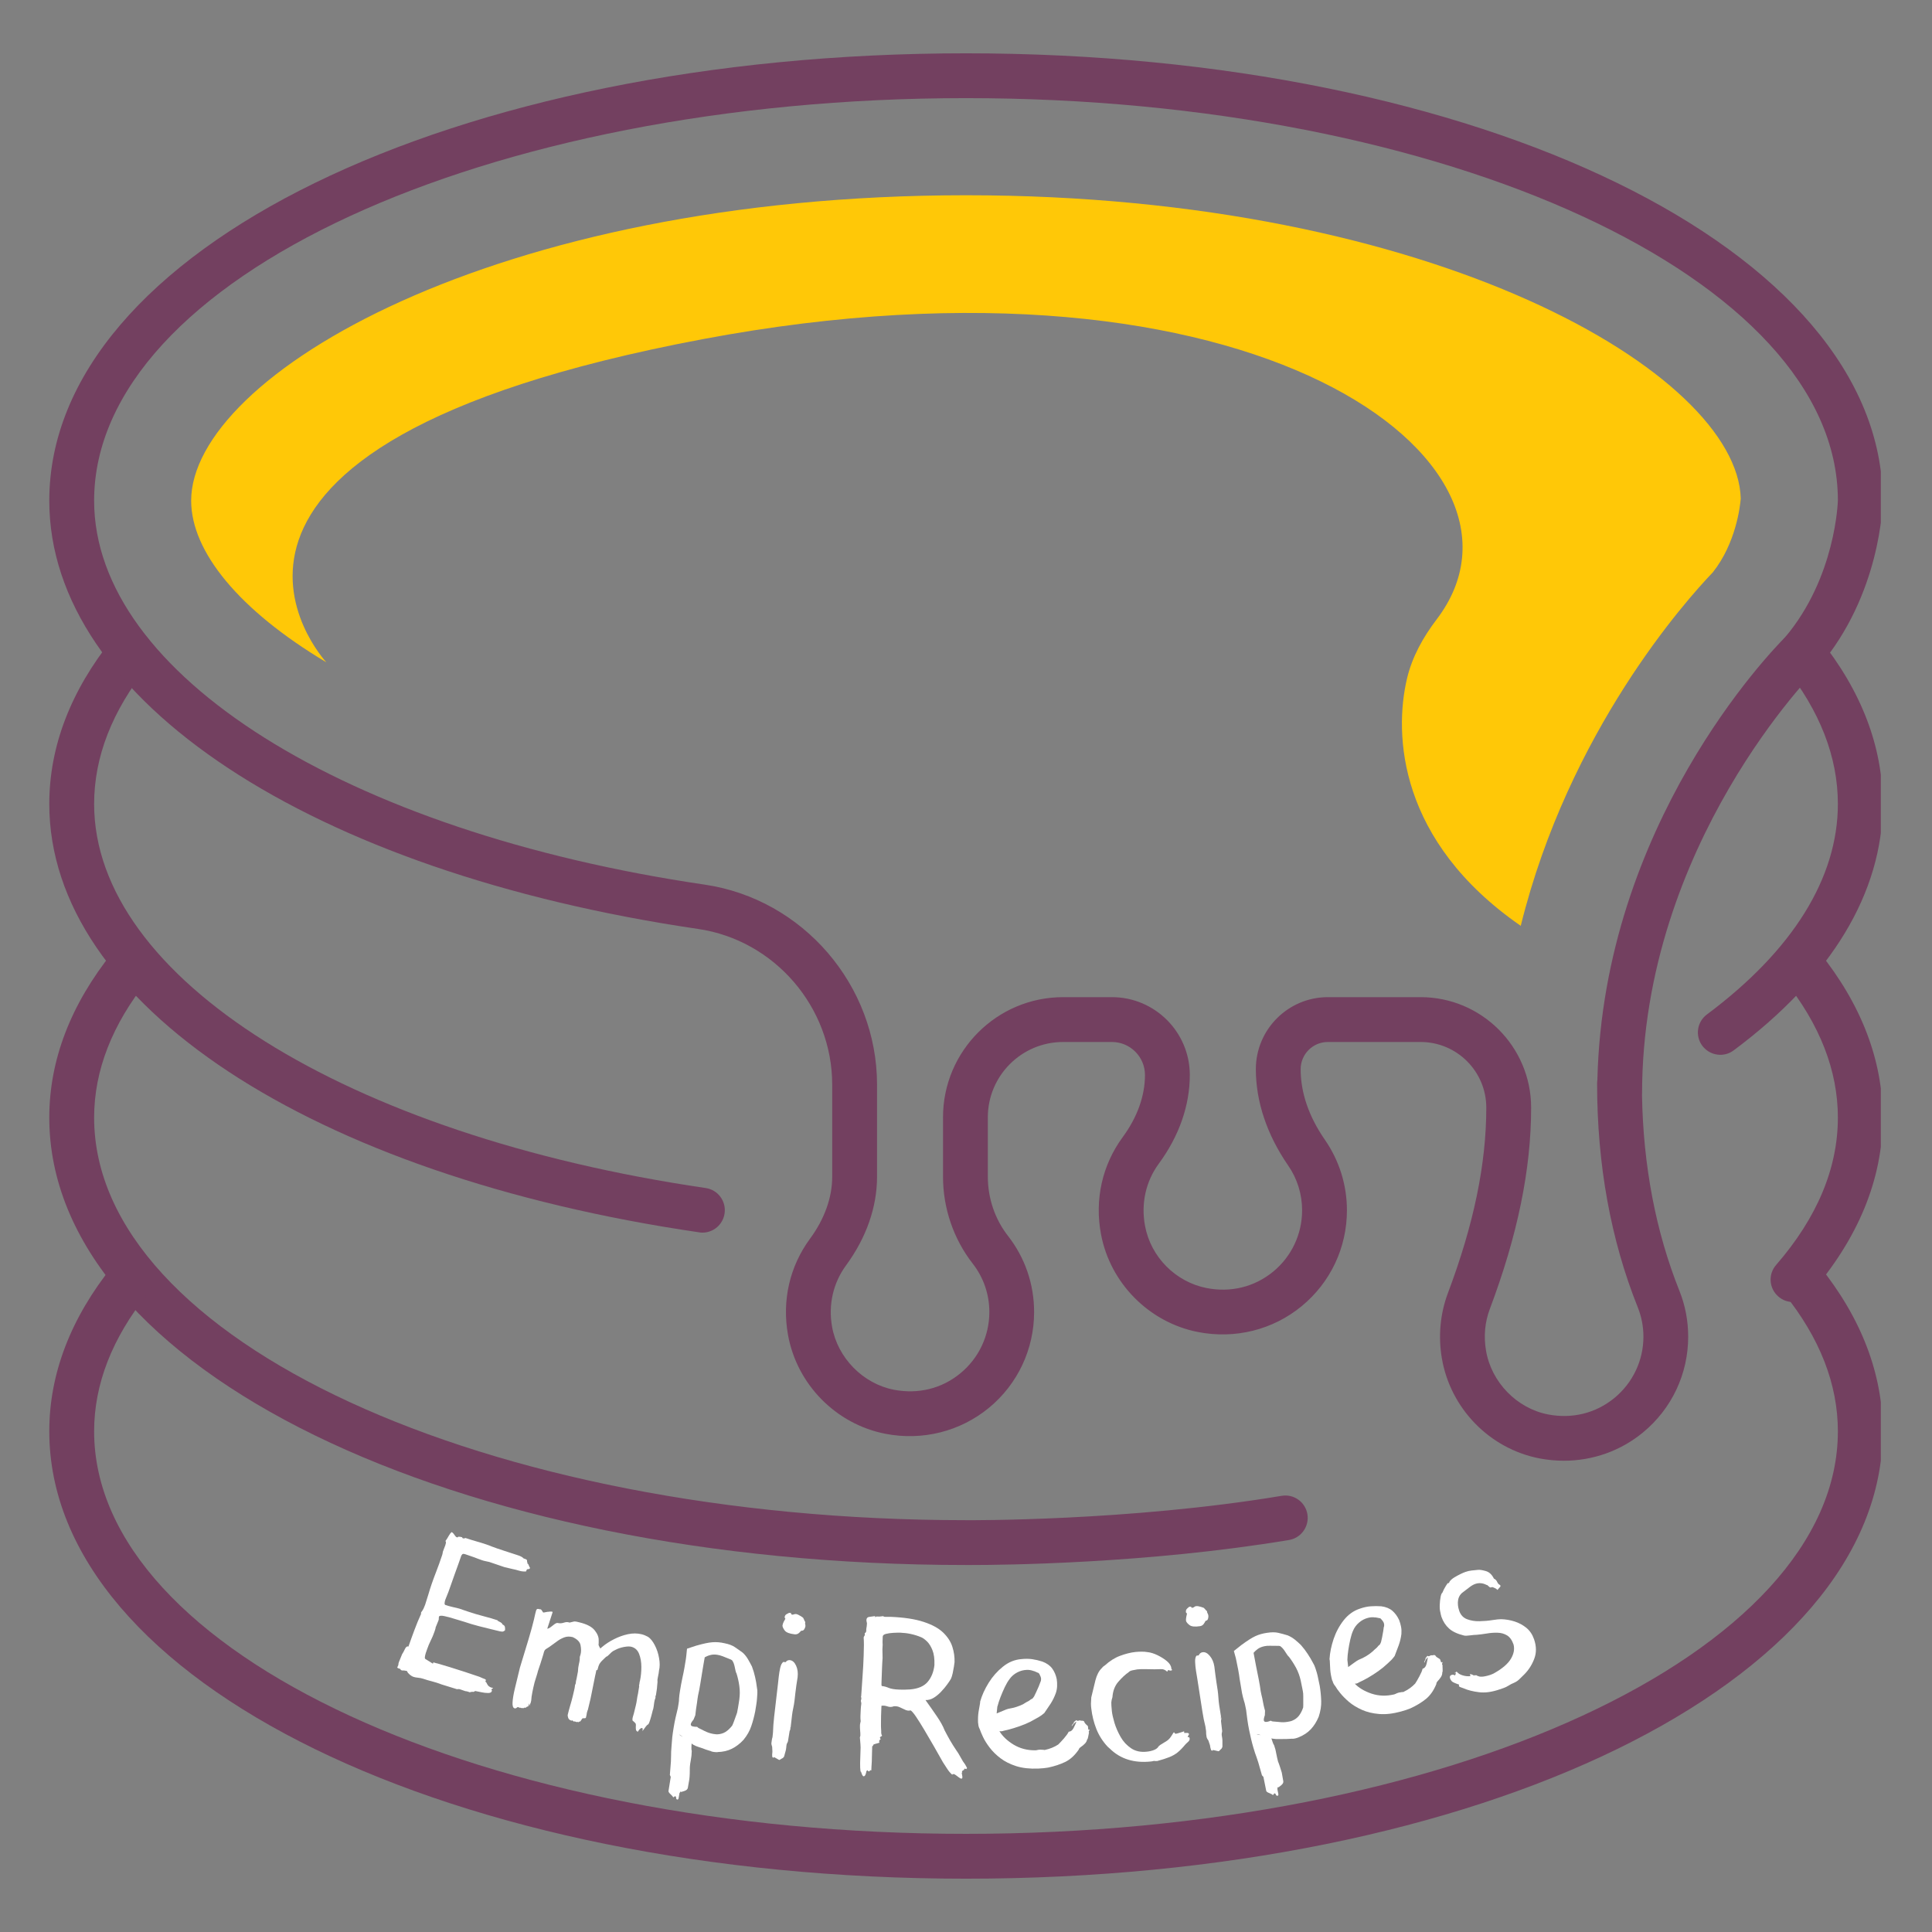 <?xml version="1.0" encoding="UTF-8"?>
<svg xmlns="http://www.w3.org/2000/svg" xmlns:xlink="http://www.w3.org/1999/xlink" width="500" zoomAndPan="magnify" viewBox="0 0 375 375" height="500" preserveAspectRatio="xMidYMid meet" version="1.0">
  <rect x="0" y="0" width="375" height="375" fill="#808080" stroke="none"/>
  <defs>
    <g></g>
    <clipPath id="106fbe3596">
      <path d="M 9.566 122 L 141 122 L 141 240 L 9.566 240 Z M 9.566 122 " clip-rule="nonzero"></path>
    </clipPath>
    <clipPath id="a8251f0198">
      <path d="M 329 122 L 365.066 122 L 365.066 205 L 329 205 Z M 329 122 " clip-rule="nonzero"></path>
    </clipPath>
    <clipPath id="c83da70ef4">
      <path d="M 9.566 183 L 254 183 L 254 304 L 9.566 304 Z M 9.566 183 " clip-rule="nonzero"></path>
    </clipPath>
    <clipPath id="f4e839e3d6">
      <path d="M 343 183 L 365.066 183 L 365.066 253 L 343 253 Z M 343 183 " clip-rule="nonzero"></path>
    </clipPath>
    <clipPath id="ede61bee72">
      <path d="M 9.566 244 L 365.066 244 L 365.066 365 L 9.566 365 Z M 9.566 244 " clip-rule="nonzero"></path>
    </clipPath>
    <clipPath id="e1732d11f3">
      <path d="M 9.566 10 L 365.066 10 L 365.066 284 L 9.566 284 Z M 9.566 10 " clip-rule="nonzero"></path>
    </clipPath>
  </defs>
  <g clip-path="url(#106fbe3596)">
    <path fill="#734060" d="M 136.344 239.254 C 136.137 239.254 135.926 239.238 135.703 239.195 C 60.266 228.16 9.566 194.742 9.566 156.055 C 9.566 144.895 13.723 134.066 21.91 123.891 C 23.414 122.012 26.152 121.719 28.027 123.223 C 29.891 124.723 30.184 127.477 28.684 129.34 C 21.773 137.941 18.27 146.922 18.27 156.055 C 18.27 189.711 67.074 220.363 136.969 230.594 C 139.348 230.941 140.988 233.148 140.641 235.527 C 140.32 237.695 138.473 239.254 136.344 239.254 " fill-opacity="1" fill-rule="nonzero"></path>
  </g>
  <g clip-path="url(#a8251f0198)">
    <path fill="#734060" d="M 333.918 204.738 C 332.582 204.738 331.277 204.125 330.414 202.984 C 328.984 201.055 329.387 198.328 331.32 196.898 C 347.945 184.512 356.73 170.402 356.73 156.055 C 356.73 146.922 353.227 137.941 346.332 129.352 C 344.816 127.477 345.121 124.738 346.984 123.234 C 348.863 121.734 351.602 122.027 353.102 123.902 C 361.289 134.078 365.43 144.895 365.43 156.055 C 365.43 173.25 355.438 189.793 336.504 203.875 C 335.727 204.457 334.82 204.738 333.918 204.738 " fill-opacity="1" fill-rule="nonzero"></path>
  </g>
  <g clip-path="url(#c83da70ef4)">
    <path fill="#734060" d="M 188.613 303.766 C 187.984 303.766 187.582 303.766 187.457 303.766 C 87.734 303.766 9.566 265.621 9.566 216.93 C 9.566 205.766 13.723 194.949 21.91 184.762 C 23.414 182.898 26.152 182.605 28.027 184.109 C 29.891 185.609 30.184 188.348 28.684 190.223 C 21.773 198.816 18.27 207.809 18.27 216.93 C 18.27 260.02 94.184 295.066 187.5 295.066 C 187.859 295.078 219.07 295.289 248.762 290.34 C 251.125 289.934 253.375 291.535 253.766 293.91 C 254.156 296.273 252.555 298.527 250.191 298.914 C 222.629 303.504 194.66 303.766 188.613 303.766 " fill-opacity="1" fill-rule="nonzero"></path>
  </g>
  <g clip-path="url(#f4e839e3d6)">
    <path fill="#734060" d="M 348.027 252.723 C 347.012 252.723 345.996 252.375 345.176 251.652 C 343.355 250.082 343.16 247.328 344.746 245.523 C 352.699 236.363 356.73 226.742 356.73 216.93 C 356.73 207.809 353.227 198.828 346.316 190.223 C 344.816 188.363 345.121 185.625 346.984 184.109 C 348.863 182.621 351.602 182.914 353.102 184.773 C 361.289 194.965 365.43 205.781 365.43 216.93 C 365.43 228.898 360.676 240.434 351.309 251.223 C 350.445 252.207 349.238 252.723 348.027 252.723 " fill-opacity="1" fill-rule="nonzero"></path>
  </g>
  <g clip-path="url(#ede61bee72)">
    <path fill="#734060" d="M 187.5 364.652 C 87.734 364.652 9.566 326.508 9.566 277.812 C 9.566 266.652 13.723 255.824 21.91 245.648 C 23.414 243.77 26.152 243.48 28.027 244.98 C 29.891 246.48 30.184 249.219 28.684 251.098 C 21.773 259.688 18.27 268.68 18.27 277.812 C 18.27 320.895 94.184 355.949 187.5 355.949 C 280.816 355.949 356.73 320.895 356.73 277.812 C 356.73 268.68 353.227 259.699 346.316 251.109 C 344.816 249.234 345.121 246.496 346.984 244.992 C 348.863 243.492 351.602 243.785 353.102 245.66 C 361.289 255.836 365.43 266.652 365.43 277.812 C 365.43 326.508 287.281 364.652 187.5 364.652 " fill-opacity="1" fill-rule="nonzero"></path>
  </g>
  <g clip-path="url(#e1732d11f3)">
    <path fill="#734060" d="M 257.742 193.547 L 275.742 193.547 C 287.574 193.547 297.191 203.168 297.191 214.996 C 297.191 226.965 294.566 239.738 289.184 254.043 C 288.211 256.613 287.961 259.34 288.434 262.148 C 289.461 268.266 294.398 273.352 300.445 274.535 C 305.156 275.449 309.746 274.312 313.371 271.336 C 316.93 268.391 318.988 264.066 318.988 259.449 C 318.988 257.477 318.613 255.559 317.891 253.75 C 312.648 240.672 309.996 226.047 309.996 210.297 C 309.996 210.062 310.023 209.824 310.051 209.602 C 311.219 160.047 343.676 126.516 346.512 123.668 C 356.34 112.004 356.73 97.27 356.73 97.117 C 356.73 54.105 280.816 19.047 187.5 19.047 C 94.184 19.047 18.27 54.105 18.27 97.184 C 18.27 130.812 67.008 161.449 136.789 171.707 C 155.848 174.516 170.234 191.211 170.234 210.547 L 170.234 228.395 C 170.234 234.305 168.148 240.238 164.23 245.59 C 161.715 249.012 160.742 253.25 161.504 257.52 C 162.574 263.566 167.523 268.598 173.516 269.75 C 178.227 270.656 182.816 269.527 186.43 266.539 C 189.988 263.605 192.031 259.27 192.031 254.668 C 192.031 251.223 190.906 247.953 188.777 245.23 C 185.082 240.488 183.039 234.512 183.039 228.41 L 183.039 216.859 C 183.039 204 193.504 193.547 206.348 193.547 L 215.828 193.547 C 224.156 193.547 230.941 200.332 230.941 208.656 C 230.941 214.566 228.867 220.5 224.934 225.852 C 222.391 229.312 221.434 233.621 222.254 237.961 C 223.379 243.992 228.188 248.832 234.207 250.012 C 238.918 250.93 243.508 249.789 247.133 246.816 C 250.691 243.883 252.738 239.543 252.738 234.93 C 252.738 231.801 251.805 228.785 250.027 226.215 C 245.926 220.277 243.758 213.828 243.758 207.531 C 243.758 199.816 250.027 193.547 257.742 193.547 Z M 303.559 283.527 C 301.973 283.527 300.375 283.375 298.777 283.07 C 289.102 281.18 281.496 273.352 279.855 263.594 C 279.133 259.312 279.551 254.945 281.039 250.984 C 286.059 237.668 288.488 225.906 288.488 214.996 C 288.488 207.961 282.777 202.25 275.742 202.25 L 257.742 202.25 C 254.82 202.25 252.457 204.613 252.457 207.531 C 252.457 212.105 254.043 216.734 257.184 221.266 C 259.965 225.297 261.438 230.023 261.438 234.93 C 261.438 242.156 258.242 248.93 252.652 253.527 C 247.078 258.117 239.754 259.953 232.539 258.547 C 223.059 256.699 215.48 249.066 213.703 239.559 C 212.438 232.832 213.938 226.129 217.93 220.695 C 220.75 216.859 222.238 212.703 222.238 208.656 C 222.238 205.125 219.359 202.25 215.828 202.25 L 206.348 202.25 C 198.301 202.25 191.738 208.797 191.738 216.859 L 191.738 228.41 C 191.738 232.582 193.129 236.668 195.645 239.879 C 198.969 244.145 200.719 249.262 200.719 254.668 C 200.719 261.883 197.535 268.652 191.961 273.254 C 186.387 277.84 179.074 279.691 171.875 278.301 C 162.27 276.438 154.652 268.707 152.941 259.047 C 151.762 252.402 153.277 245.801 157.223 240.434 C 160.047 236.598 161.531 232.426 161.531 228.395 L 161.531 210.547 C 161.531 195.492 150.355 182.496 135.523 180.312 C 60.18 169.246 9.566 135.844 9.566 97.184 C 9.566 48.492 87.734 10.348 187.5 10.348 C 287.281 10.348 365.43 48.492 365.43 97.184 C 365.418 97.977 365.055 115.312 353.031 129.449 C 352.949 129.547 352.852 129.629 352.77 129.727 C 352.422 130.062 318.723 163.855 318.723 212.34 C 318.723 212.41 318.711 212.465 318.711 212.52 C 318.945 226.312 321.395 239.086 325.965 250.527 C 327.105 253.363 327.676 256.363 327.676 259.449 C 327.676 266.68 324.48 273.449 318.891 278.051 C 314.555 281.621 309.148 283.527 303.559 283.527 " fill-opacity="1" fill-rule="nonzero"></path>
  </g>
  <path fill="#ffc807" d="M 337.879 96.754 C 337.199 72.594 278.758 37.898 187.5 37.898 C 95.699 37.898 37.105 73.012 37.105 97.184 C 37.105 107.043 46.363 118.414 63.352 128.559 C 62.793 127.949 25.219 86.789 136.344 65.84 C 243.145 45.695 302.086 89.707 278.855 120.219 C 276.23 123.668 274.102 127.477 273.102 131.688 C 270.516 142.641 271.461 163.297 295.176 179.703 C 304.504 141.906 327.258 116.523 332.445 111.102 C 336.961 105.441 337.77 98.172 337.879 96.754 " fill-opacity="1" fill-rule="nonzero"></path>
  <g fill="#ffffff" fill-opacity="1">
    <g transform="translate(75.015, 322.206)">
      <g>
        <path d="M 11.453 -23.109 C 11.66 -23.379 11.863 -23.695 12.062 -24.062 C 12.27 -24.426 12.457 -24.68 12.625 -24.828 C 12.801 -24.766 12.984 -24.594 13.172 -24.312 C 13.359 -24.031 13.508 -23.867 13.625 -23.828 C 13.738 -23.797 13.828 -23.801 13.891 -23.844 L 13.922 -23.938 C 14.098 -23.938 14.238 -23.926 14.344 -23.906 C 14.445 -23.883 14.562 -23.859 14.688 -23.828 C 14.688 -23.828 14.695 -23.797 14.719 -23.734 C 14.738 -23.68 14.773 -23.645 14.828 -23.625 C 14.879 -23.613 14.938 -23.602 15 -23.594 C 15.07 -23.594 15.18 -23.625 15.328 -23.688 C 16.066 -23.438 16.77 -23.219 17.438 -23.031 C 18.102 -22.844 18.758 -22.641 19.406 -22.422 C 19.758 -22.305 20.102 -22.176 20.438 -22.031 C 20.77 -21.895 21.113 -21.77 21.469 -21.656 C 21.906 -21.508 22.344 -21.363 22.781 -21.219 C 23.219 -21.082 23.664 -20.938 24.125 -20.781 C 24.508 -20.656 24.973 -20.504 25.516 -20.328 C 26.066 -20.148 26.43 -19.945 26.609 -19.719 L 27.016 -19.578 C 27.211 -19.504 27.301 -19.395 27.281 -19.25 C 27.27 -19.102 27.301 -18.977 27.375 -18.875 L 27.328 -18.75 C 27.473 -18.676 27.562 -18.57 27.594 -18.438 C 27.633 -18.301 27.727 -18.109 27.875 -17.859 C 27.781 -17.691 27.656 -17.617 27.5 -17.641 C 27.344 -17.66 27.227 -17.57 27.156 -17.375 L 27.094 -17.188 C 26.633 -17.156 26.191 -17.203 25.766 -17.328 C 25.348 -17.461 24.914 -17.57 24.469 -17.656 L 22.891 -18.031 L 19.953 -19.031 C 19.723 -19.082 19.477 -19.133 19.219 -19.188 C 18.969 -19.238 18.738 -19.301 18.531 -19.375 C 18.258 -19.469 18 -19.562 17.75 -19.656 C 17.508 -19.758 17.266 -19.852 17.016 -19.938 L 15.297 -20.531 C 15.098 -20.594 14.953 -20.613 14.859 -20.594 C 14.766 -20.582 14.656 -20.477 14.531 -20.281 C 14.156 -19.176 13.742 -18.02 13.297 -16.812 C 12.859 -15.613 12.438 -14.422 12.031 -13.234 L 11.438 -11.75 C 11.352 -11.52 11.301 -11.297 11.281 -11.078 C 11.258 -10.859 11.316 -10.723 11.453 -10.672 C 11.797 -10.555 12.203 -10.441 12.672 -10.328 C 13.148 -10.223 13.629 -10.109 14.109 -9.984 L 15.75 -9.422 C 16.812 -9.066 17.863 -8.754 18.906 -8.484 C 19.957 -8.211 20.848 -7.953 21.578 -7.703 C 21.492 -7.672 21.613 -7.578 21.938 -7.422 C 22.27 -7.273 22.473 -7.094 22.547 -6.875 C 22.816 -6.781 22.969 -6.602 23 -6.344 C 23.039 -6.082 23.035 -5.867 22.984 -5.703 C 22.941 -5.703 22.895 -5.688 22.844 -5.656 C 22.801 -5.625 22.75 -5.586 22.688 -5.547 C 22.551 -5.492 22.336 -5.5 22.047 -5.562 C 21.754 -5.625 21.469 -5.691 21.188 -5.766 C 20.039 -6.047 18.969 -6.312 17.969 -6.562 C 16.969 -6.82 16.023 -7.102 15.141 -7.406 C 14.555 -7.57 13.898 -7.77 13.172 -8 C 12.453 -8.227 11.812 -8.398 11.25 -8.516 C 10.688 -8.641 10.336 -8.617 10.203 -8.453 C 10.16 -8.316 10.145 -8.191 10.156 -8.078 C 10.164 -7.961 10.148 -7.844 10.109 -7.719 L 9.547 -6.344 C 9.535 -6.207 9.504 -6.066 9.453 -5.922 C 9.41 -5.785 9.367 -5.656 9.328 -5.531 C 9.109 -4.895 8.859 -4.301 8.578 -3.75 C 8.305 -3.207 8.066 -2.629 7.859 -2.016 C 7.816 -1.891 7.742 -1.68 7.641 -1.391 C 7.547 -1.098 7.484 -0.828 7.453 -0.578 C 7.422 -0.336 7.492 -0.188 7.672 -0.125 L 9.016 0.719 L 9.094 0.469 C 9.156 0.469 9.258 0.492 9.406 0.547 C 9.551 0.598 9.719 0.641 9.906 0.672 C 10.52 0.859 11.305 1.094 12.266 1.375 C 13.223 1.664 14.223 1.984 15.266 2.328 C 16.305 2.672 17.238 2.984 18.062 3.266 C 18.227 3.348 18.414 3.43 18.625 3.516 C 18.844 3.609 19.039 3.688 19.219 3.75 L 19.297 3.906 C 19.297 3.906 19.301 3.906 19.312 3.906 C 19.32 3.914 19.32 3.926 19.312 3.938 L 19.266 3.969 L 19.188 4.203 L 19.219 4.219 C 19.32 4.25 19.438 4.41 19.562 4.703 C 19.695 4.992 19.961 5.211 20.359 5.359 C 20.41 5.367 20.445 5.375 20.469 5.375 C 20.5 5.375 20.531 5.379 20.562 5.391 C 20.602 5.398 20.645 5.441 20.688 5.516 C 20.531 5.547 20.441 5.594 20.422 5.656 C 20.398 5.719 20.383 5.766 20.375 5.797 C 20.469 5.848 20.488 5.938 20.438 6.062 C 20.363 6.289 20.125 6.406 19.719 6.406 C 19.312 6.406 18.867 6.352 18.391 6.25 C 17.922 6.156 17.531 6.078 17.219 6.016 L 16.922 6.188 C 16.922 6.188 16.852 6.18 16.719 6.172 C 16.594 6.16 16.406 6.191 16.156 6.266 L 15.859 6.156 C 15.629 6.082 15.445 6.047 15.312 6.047 L 14.406 5.734 C 14.301 5.691 14.195 5.66 14.094 5.641 C 13.988 5.629 13.859 5.641 13.703 5.672 L 10.719 4.75 C 10.102 4.508 9.488 4.312 8.875 4.156 C 8.258 4 7.676 3.828 7.125 3.641 C 6.801 3.535 6.469 3.469 6.125 3.438 C 5.781 3.406 5.492 3.352 5.266 3.281 C 4.961 3.176 4.672 2.988 4.391 2.719 C 4.117 2.457 4 2.273 4.031 2.172 C 3.695 2.055 3.348 2.008 2.984 2.031 C 2.859 1.988 2.727 1.875 2.594 1.688 C 2.539 1.664 2.492 1.656 2.453 1.656 C 2.41 1.656 2.383 1.648 2.375 1.641 C 2.207 1.586 2.113 1.52 2.094 1.438 C 2.113 1.375 2.141 1.316 2.172 1.266 C 2.211 1.211 2.254 1.117 2.297 0.984 C 2.305 0.848 2.32 0.723 2.344 0.609 C 2.375 0.492 2.41 0.391 2.453 0.297 C 2.461 0.242 2.484 0.191 2.516 0.141 C 2.547 0.086 2.562 0.051 2.562 0.031 L 3.031 -1.125 C 3.207 -1.383 3.391 -1.719 3.578 -2.125 C 3.766 -2.539 3.992 -2.703 4.266 -2.609 C 4.629 -3.66 5.016 -4.727 5.422 -5.812 C 5.828 -6.906 6.258 -7.953 6.719 -8.953 C 6.727 -8.984 6.723 -9.02 6.703 -9.062 C 6.691 -9.102 6.691 -9.141 6.703 -9.172 L 6.75 -9.281 C 6.945 -9.531 7.098 -9.77 7.203 -10 C 7.305 -10.227 7.406 -10.469 7.5 -10.719 C 7.719 -11.375 7.926 -12.035 8.125 -12.703 C 8.32 -13.379 8.531 -14.039 8.75 -14.688 C 9.008 -15.445 9.328 -16.312 9.703 -17.281 C 10.078 -18.25 10.379 -19.086 10.609 -19.797 C 10.68 -19.992 10.75 -20.188 10.812 -20.375 C 10.875 -20.562 10.914 -20.77 10.938 -21 C 11.008 -21.195 11.086 -21.406 11.172 -21.625 C 11.266 -21.852 11.348 -22.07 11.422 -22.281 C 11.473 -22.426 11.508 -22.562 11.531 -22.688 C 11.562 -22.82 11.535 -22.961 11.453 -23.109 Z M 11.453 -23.109 "></path>
      </g>
    </g>
  </g>
  <g fill="#ffffff" fill-opacity="1">
    <g transform="translate(97.284, 329.928)">
      <g>
        <path d="M 9.156 -17.078 C 9.25 -17.109 9.422 -17.125 9.672 -17.125 C 9.93 -17.133 10.023 -17.066 9.953 -16.922 L 8.938 -13.797 C 9.145 -13.816 9.375 -13.926 9.625 -14.125 C 9.875 -14.332 10.117 -14.52 10.359 -14.688 C 10.609 -14.863 10.816 -14.938 10.984 -14.906 C 11.348 -14.812 11.738 -14.832 12.156 -14.969 C 12.57 -15.113 12.941 -15.117 13.266 -14.984 L 14.172 -15.203 C 14.367 -15.203 14.551 -15.18 14.719 -15.141 C 14.883 -15.098 15.055 -15.055 15.234 -15.016 C 16.641 -14.672 17.609 -14.16 18.141 -13.484 C 18.68 -12.816 18.941 -12.172 18.922 -11.547 L 18.922 -10.969 C 18.91 -10.945 18.898 -10.867 18.891 -10.734 C 18.891 -10.598 19.004 -10.336 19.234 -9.953 L 19.562 -10.234 C 20.25 -10.816 21.031 -11.328 21.906 -11.766 C 22.781 -12.211 23.68 -12.535 24.609 -12.734 C 25.535 -12.93 26.414 -12.926 27.25 -12.719 C 27.645 -12.625 28.062 -12.457 28.5 -12.219 C 28.977 -11.906 29.414 -11.363 29.812 -10.594 C 30.207 -9.832 30.484 -9 30.641 -8.094 C 30.805 -7.188 30.801 -6.375 30.625 -5.656 C 30.602 -5.344 30.539 -4.969 30.438 -4.531 C 30.332 -4.094 30.301 -3.754 30.344 -3.516 L 30.266 -2.672 C 30.254 -2.41 30.223 -2.125 30.172 -1.812 C 30.129 -1.508 30.082 -1.203 30.031 -0.891 C 30.02 -0.859 30.004 -0.828 29.984 -0.797 C 29.961 -0.766 29.945 -0.723 29.938 -0.672 C 29.926 -0.641 29.926 -0.586 29.938 -0.516 C 29.945 -0.441 29.953 -0.406 29.953 -0.406 C 29.941 -0.332 29.914 -0.258 29.875 -0.188 C 29.844 -0.113 29.816 -0.039 29.797 0.031 C 29.723 0.344 29.672 0.648 29.641 0.953 C 29.609 1.266 29.555 1.566 29.484 1.859 C 29.473 1.898 29.453 1.953 29.422 2.016 C 29.398 2.086 29.383 2.148 29.375 2.203 L 29.156 3.062 C 29.082 3.344 29.004 3.609 28.922 3.859 C 28.848 4.117 28.754 4.375 28.641 4.625 L 28.469 4.828 C 28.414 4.816 28.297 4.922 28.109 5.141 C 27.93 5.367 27.77 5.586 27.625 5.797 C 27.477 6.016 27.41 6.098 27.422 6.047 C 27.516 5.609 27.445 5.422 27.219 5.484 C 26.988 5.555 26.754 5.797 26.516 6.203 C 26.297 6.129 26.172 5.969 26.141 5.719 C 26.117 5.477 26.117 5.227 26.141 4.969 C 26.16 4.707 26.082 4.52 25.906 4.406 L 25.688 4.188 C 25.625 4.164 25.57 4.125 25.531 4.062 C 25.5 4 25.453 3.945 25.391 3.906 C 25.422 3.914 25.445 3.914 25.469 3.906 C 25.488 3.895 25.508 3.891 25.531 3.891 C 25.457 3.816 25.461 3.633 25.547 3.344 C 25.641 3.051 25.707 2.816 25.75 2.641 L 26.125 1.109 C 26.219 0.742 26.289 0.359 26.344 -0.047 C 26.395 -0.453 26.461 -0.82 26.547 -1.156 L 26.781 -2.594 C 26.758 -2.645 26.75 -2.703 26.75 -2.766 C 26.758 -2.836 26.77 -2.891 26.781 -2.922 L 26.812 -3.031 C 26.82 -3.164 26.836 -3.289 26.859 -3.406 C 26.891 -3.52 26.922 -3.645 26.953 -3.781 C 27.117 -4.562 27.203 -5.426 27.203 -6.375 C 27.203 -7.32 27.055 -8.164 26.766 -8.906 C 26.473 -9.656 25.961 -10.117 25.234 -10.297 C 24.898 -10.379 24.426 -10.363 23.812 -10.25 C 23.207 -10.133 22.68 -9.957 22.234 -9.719 L 21.734 -9.469 C 21.516 -9.32 21.32 -9.16 21.156 -8.984 C 20.988 -8.805 20.805 -8.633 20.609 -8.469 L 20.359 -8.344 C 20.109 -8.094 19.879 -7.875 19.672 -7.688 C 19.461 -7.5 19.273 -7.273 19.109 -7.016 C 18.953 -6.754 18.805 -6.344 18.672 -5.781 L 18.625 -5.828 C 18.582 -5.742 18.547 -5.707 18.516 -5.719 C 18.492 -5.727 18.477 -5.75 18.469 -5.781 C 18.445 -5.594 18.41 -5.398 18.359 -5.203 C 18.316 -5.016 18.273 -4.832 18.234 -4.656 L 17.484 -0.922 C 17.453 -0.785 17.426 -0.66 17.406 -0.547 C 17.395 -0.441 17.375 -0.336 17.344 -0.234 L 16.812 1.984 C 16.781 1.992 16.754 2.051 16.734 2.156 C 16.703 2.258 16.664 2.379 16.625 2.516 C 16.594 2.66 16.57 2.805 16.562 2.953 L 16.422 3.531 C 16.398 3.551 16.316 3.566 16.172 3.578 C 16.035 3.586 15.984 3.598 16.016 3.609 L 15.922 3.578 C 15.816 3.555 15.703 3.656 15.578 3.875 C 15.453 4.102 15.332 4.227 15.219 4.25 C 15.219 4.25 15.211 4.25 15.203 4.25 C 15.191 4.25 15.176 4.234 15.156 4.203 L 14.984 4.375 C 14.961 4.375 14.938 4.336 14.906 4.266 C 14.863 4.285 14.828 4.301 14.797 4.312 C 14.773 4.32 14.734 4.328 14.672 4.328 C 14.641 4.328 14.586 4.312 14.516 4.281 C 14.441 4.25 14.383 4.227 14.344 4.219 L 14.188 4.188 L 14.078 4.234 L 13.812 3.984 C 13.75 4.035 13.691 4.055 13.641 4.047 C 13.305 3.961 13.094 3.781 13 3.5 C 12.914 3.227 12.883 3.039 12.906 2.938 C 13.039 2.375 13.195 1.785 13.375 1.172 C 13.562 0.566 13.734 -0.062 13.891 -0.719 C 13.973 -1.082 14.055 -1.438 14.141 -1.781 C 14.234 -2.133 14.297 -2.488 14.328 -2.844 C 14.336 -2.895 14.359 -2.945 14.391 -3 C 14.422 -3.062 14.441 -3.109 14.453 -3.141 L 14.484 -3.297 C 14.484 -3.43 14.5 -3.562 14.531 -3.688 C 14.562 -3.82 14.594 -3.953 14.625 -4.078 L 14.891 -5.469 C 14.91 -6 14.977 -6.508 15.094 -7 C 15.219 -7.5 15.27 -7.938 15.25 -8.312 C 15.258 -8.352 15.281 -8.422 15.312 -8.516 C 15.352 -8.617 15.383 -8.723 15.406 -8.828 C 15.531 -9.316 15.531 -9.895 15.406 -10.562 C 15.289 -11.227 14.773 -11.766 13.859 -12.172 C 13.254 -12.316 12.711 -12.297 12.234 -12.109 C 11.754 -11.93 11.332 -11.707 10.969 -11.438 C 10.613 -11.176 10.289 -10.941 10 -10.734 C 9.5 -10.359 9.133 -10.109 8.906 -9.984 C 8.688 -9.867 8.531 -9.742 8.438 -9.609 C 8.352 -9.484 8.258 -9.195 8.156 -8.75 L 7.594 -6.953 C 7.5 -6.641 7.395 -6.332 7.281 -6.031 C 7.176 -5.738 7.082 -5.422 7 -5.078 L 6.469 -3.359 C 6.289 -2.641 6.145 -1.984 6.031 -1.391 C 5.914 -0.797 5.848 -0.297 5.828 0.109 L 5.734 0.547 C 5.703 0.641 5.656 0.742 5.594 0.859 C 5.539 0.973 5.5 1.086 5.469 1.203 C 5.469 1.129 5.469 1.051 5.469 0.969 C 5.469 0.883 5.457 0.785 5.438 0.672 L 5.328 1.094 L 5.188 1.328 C 5.082 1.297 4.984 1.328 4.891 1.422 C 4.805 1.523 4.738 1.57 4.688 1.562 C 4.633 1.551 4.598 1.523 4.578 1.484 L 4.438 1.578 C 4.312 1.629 4.211 1.645 4.141 1.625 C 4.109 1.613 4.094 1.602 4.094 1.594 C 4.094 1.582 4.094 1.578 4.094 1.578 C 4.062 1.578 4.031 1.582 4 1.594 C 3.969 1.613 3.926 1.617 3.875 1.609 C 3.852 1.609 3.832 1.598 3.812 1.578 C 3.801 1.555 3.781 1.539 3.75 1.531 C 3.688 1.551 3.613 1.551 3.531 1.531 C 3.457 1.508 3.398 1.484 3.359 1.453 C 3.328 1.43 3.289 1.414 3.25 1.406 C 3.219 1.395 3.133 1.441 3 1.547 C 2.863 1.66 2.734 1.695 2.609 1.656 C 2.297 1.582 2.16 1.195 2.203 0.5 C 2.242 -0.195 2.383 -1.055 2.625 -2.078 C 2.863 -3.109 3.109 -4.117 3.359 -5.109 L 3.641 -6.266 C 4.266 -8.305 4.816 -10.125 5.297 -11.719 C 5.773 -13.32 6.125 -14.594 6.344 -15.531 C 6.383 -15.688 6.426 -15.867 6.469 -16.078 C 6.508 -16.297 6.555 -16.504 6.609 -16.703 C 6.641 -16.836 6.691 -17.035 6.766 -17.297 C 6.848 -17.566 6.984 -17.68 7.172 -17.641 C 7.422 -17.578 7.582 -17.551 7.656 -17.562 C 7.727 -17.57 7.891 -17.367 8.141 -16.953 C 8.223 -16.93 8.398 -16.953 8.672 -17.016 C 8.941 -17.078 9.102 -17.098 9.156 -17.078 Z M 9.156 -17.078 "></path>
      </g>
    </g>
  </g>
  <g fill="#ffffff" fill-opacity="1">
    <g transform="translate(128.426, 337.245)">
      <g>
        <path d="M 1.766 7.656 L 1.594 7.266 L 1.797 4.672 L 1.797 4.703 C 1.816 4.223 1.828 3.848 1.828 3.578 C 1.828 3.305 1.832 3.023 1.844 2.734 C 1.852 2.453 1.879 2.086 1.922 1.641 C 1.953 1.086 2 0.516 2.062 -0.078 C 2.133 -0.68 2.219 -1.258 2.312 -1.812 C 2.414 -2.469 2.539 -3.129 2.688 -3.797 C 2.844 -4.461 2.992 -5.098 3.141 -5.703 C 3.172 -5.891 3.219 -6.172 3.281 -6.547 C 3.344 -6.93 3.375 -7.219 3.375 -7.406 L 3.359 -7.359 C 3.379 -7.617 3.406 -7.906 3.438 -8.219 C 3.477 -8.531 3.52 -8.812 3.562 -9.062 C 3.602 -9.383 3.672 -9.785 3.766 -10.266 C 3.859 -10.754 3.957 -11.242 4.062 -11.734 C 4.188 -12.285 4.305 -12.883 4.422 -13.531 C 4.535 -14.176 4.629 -14.742 4.703 -15.234 C 4.734 -15.398 4.758 -15.602 4.781 -15.844 C 4.812 -16.082 4.859 -16.547 4.922 -17.234 L 6.766 -17.844 L 6.797 -17.844 C 8.086 -18.219 9.102 -18.43 9.844 -18.484 C 10.594 -18.547 11.375 -18.484 12.188 -18.297 C 13.039 -18.129 13.719 -17.875 14.219 -17.531 C 14.719 -17.195 15.234 -16.832 15.766 -16.438 C 16.16 -16.07 16.492 -15.648 16.766 -15.172 C 17.047 -14.691 17.301 -14.223 17.531 -13.766 C 17.789 -13.078 17.992 -12.395 18.141 -11.719 C 18.297 -11.039 18.41 -10.383 18.484 -9.75 C 18.566 -9.352 18.598 -8.977 18.578 -8.625 C 18.566 -8.281 18.547 -7.957 18.516 -7.656 C 18.492 -7.27 18.445 -6.852 18.375 -6.406 C 18.301 -5.957 18.227 -5.508 18.156 -5.062 C 17.969 -4.102 17.719 -3.16 17.406 -2.234 C 17.102 -1.305 16.598 -0.41 15.891 0.453 C 15.203 1.203 14.445 1.781 13.625 2.188 C 12.812 2.594 11.883 2.805 10.844 2.828 L 10.891 2.844 C 10.367 2.863 9.922 2.805 9.547 2.672 L 9.656 2.688 C 9.582 2.645 9.504 2.617 9.422 2.609 L 8.578 2.344 C 8.141 2.164 7.695 2.008 7.25 1.875 C 6.812 1.738 6.441 1.582 6.141 1.406 C 5.992 1.312 5.883 1.234 5.812 1.172 L 5.781 1.812 C 5.77 2.195 5.781 2.414 5.812 2.469 C 5.852 2.531 5.852 2.742 5.812 3.109 C 5.812 3.305 5.797 3.504 5.766 3.703 C 5.734 3.91 5.703 4.113 5.672 4.312 L 5.531 5.156 C 5.52 5.25 5.508 5.348 5.5 5.453 C 5.488 5.566 5.477 5.688 5.469 5.812 C 5.469 6.176 5.461 6.566 5.453 6.984 C 5.441 7.398 5.414 7.773 5.375 8.109 C 5.332 8.379 5.285 8.645 5.234 8.906 C 5.18 9.164 5.133 9.43 5.094 9.703 L 5.078 9.781 C 5.035 10.039 4.82 10.238 4.438 10.375 C 4.051 10.52 3.789 10.582 3.656 10.562 C 3.664 10.508 3.656 10.461 3.625 10.422 C 3.602 10.609 3.551 10.723 3.469 10.766 L 3.406 11.125 C 3.375 11.301 3.336 11.504 3.297 11.734 C 3.266 11.961 3.18 12.066 3.047 12.047 C 2.891 12.023 2.812 11.914 2.812 11.719 C 2.812 11.531 2.75 11.426 2.625 11.406 C 2.594 11.395 2.535 11.422 2.453 11.484 C 2.367 11.555 2.297 11.602 2.234 11.625 C 2.191 11.477 2.023 11.273 1.734 11.016 C 1.441 10.754 1.305 10.547 1.328 10.391 Z M 6.859 -6.719 C 6.797 -6.289 6.734 -5.879 6.672 -5.484 C 6.609 -5.086 6.562 -4.695 6.531 -4.312 L 6.188 -3.469 C 5.82 -3.039 5.645 -2.727 5.656 -2.531 C 5.664 -2.344 5.766 -2.223 5.953 -2.172 C 6.148 -2.117 6.359 -2.086 6.578 -2.078 C 6.797 -2.078 6.914 -2.066 6.938 -2.047 C 6.969 -1.961 7.062 -1.883 7.219 -1.812 L 8.344 -1.25 L 8.312 -1.266 C 8.582 -1.129 8.852 -1.016 9.125 -0.922 C 9.406 -0.828 9.68 -0.754 9.953 -0.703 C 10.109 -0.68 10.254 -0.66 10.391 -0.641 C 10.523 -0.617 10.641 -0.609 10.734 -0.609 C 11.367 -0.629 11.922 -0.785 12.391 -1.078 C 12.859 -1.379 13.289 -1.785 13.688 -2.297 C 13.812 -2.547 13.938 -2.848 14.062 -3.203 C 14.188 -3.555 14.32 -3.93 14.469 -4.328 L 14.641 -4.812 C 14.703 -5.102 14.758 -5.41 14.812 -5.734 C 14.863 -6.066 14.914 -6.379 14.969 -6.672 L 15.062 -7.297 C 15.195 -8.223 15.203 -9.117 15.078 -9.984 C 14.961 -10.859 14.766 -11.723 14.484 -12.578 L 14.469 -12.5 C 14.383 -12.758 14.289 -13.148 14.188 -13.672 C 14.082 -14.191 13.941 -14.582 13.766 -14.844 C 13.711 -14.988 13.516 -15.117 13.172 -15.234 C 12.672 -15.441 12.227 -15.617 11.844 -15.766 C 11.457 -15.91 11.117 -16.004 10.828 -16.047 C 10.305 -16.129 9.844 -16.113 9.438 -16 C 9.031 -15.895 8.672 -15.742 8.359 -15.547 C 8.316 -15.285 8.242 -14.875 8.141 -14.312 C 8.047 -13.75 7.973 -13.312 7.922 -13 C 7.785 -12.188 7.645 -11.32 7.5 -10.406 C 7.352 -9.5 7.207 -8.742 7.062 -8.141 C 7.02 -7.898 6.984 -7.664 6.953 -7.438 C 6.93 -7.219 6.898 -6.977 6.859 -6.719 Z M 3.406 -0.594 C 3.406 -0.594 3.438 -0.555 3.5 -0.484 C 3.562 -0.422 3.77 -0.297 4.125 -0.109 C 4.02 -0.203 3.906 -0.285 3.781 -0.359 C 3.664 -0.441 3.539 -0.52 3.406 -0.594 Z M 8.516 -15.688 L 8.375 -15.578 L 8.359 -15.547 Z M 8.516 -15.688 "></path>
      </g>
    </g>
  </g>
  <g fill="#ffffff" fill-opacity="1">
    <g transform="translate(147.018, 340.109)">
      <g>
        <path d="M 5.469 -17.484 C 5.695 -17.785 5.973 -17.914 6.297 -17.875 C 6.797 -17.82 7.195 -17.469 7.5 -16.812 C 7.801 -16.156 7.898 -15.398 7.797 -14.547 C 7.723 -14.047 7.645 -13.547 7.562 -13.047 C 7.488 -12.547 7.426 -12.062 7.375 -11.594 L 7.188 -9.953 C 7.133 -9.516 7.055 -9.055 6.953 -8.578 C 6.848 -8.098 6.77 -7.641 6.719 -7.203 L 6.375 -4.219 C 6.332 -4.332 6.336 -4.488 6.391 -4.688 C 6.441 -4.883 6.438 -4.93 6.375 -4.828 L 6.297 -4.234 C 6.254 -4.148 6.227 -4.055 6.219 -3.953 L 5.938 -2.203 C 5.926 -2.078 5.875 -1.941 5.781 -1.797 C 5.695 -1.66 5.645 -1.488 5.625 -1.281 L 5.578 -0.797 C 5.555 -0.691 5.539 -0.594 5.531 -0.5 C 5.52 -0.414 5.504 -0.348 5.484 -0.297 L 5.172 0.844 C 5.047 1.008 4.957 1.109 4.906 1.141 C 4.852 1.148 4.738 1.211 4.562 1.328 C 4.383 1.453 4.27 1.508 4.219 1.5 L 3.234 0.938 C 3.172 1.02 3.129 1.07 3.109 1.094 L 2.875 0.906 C 2.863 0.77 2.859 0.613 2.859 0.438 C 2.867 0.258 2.883 0.078 2.906 -0.109 L 2.859 -1.031 C 2.848 -1.082 2.816 -1.191 2.766 -1.359 C 2.711 -1.535 2.695 -1.691 2.719 -1.828 C 2.738 -2.016 2.766 -2.203 2.797 -2.391 C 2.828 -2.586 2.867 -2.766 2.922 -2.922 L 3.016 -3.797 C 3.047 -4.766 3.117 -5.766 3.234 -6.797 L 3.984 -13.266 C 4.035 -13.641 4.086 -14.113 4.141 -14.688 C 4.203 -15.27 4.297 -15.836 4.422 -16.391 C 4.547 -16.941 4.742 -17.32 5.016 -17.531 Z M 6.156 -27.062 L 6.312 -27.047 C 6.395 -27.035 6.488 -27 6.594 -26.938 C 6.594 -26.938 6.582 -26.93 6.562 -26.922 C 6.551 -26.91 6.547 -26.891 6.547 -26.859 C 6.547 -26.805 6.578 -26.766 6.641 -26.734 C 6.711 -26.711 6.766 -26.703 6.797 -26.703 C 6.848 -26.691 6.941 -26.711 7.078 -26.766 C 7.223 -26.816 7.363 -26.836 7.5 -26.828 C 7.758 -26.773 8.062 -26.641 8.406 -26.422 C 8.75 -26.211 8.914 -26.082 8.906 -26.031 L 9.062 -25.719 C 9.07 -25.645 9.109 -25.562 9.172 -25.469 C 9.242 -25.375 9.281 -25.301 9.281 -25.25 L 9.25 -25.047 C 9.25 -25.023 9.258 -24.953 9.281 -24.828 C 9.312 -24.711 9.32 -24.586 9.312 -24.453 C 9.289 -24.266 9.211 -24.066 9.078 -23.859 C 8.953 -23.648 8.758 -23.562 8.5 -23.594 C 8.488 -23.562 8.359 -23.426 8.109 -23.188 C 7.859 -22.945 7.555 -22.848 7.203 -22.891 C 6.234 -23.004 5.602 -23.242 5.312 -23.609 C 5.031 -23.984 4.879 -24.297 4.859 -24.547 C 4.879 -24.785 4.957 -25.039 5.094 -25.312 C 5.238 -25.582 5.348 -25.781 5.422 -25.906 C 5.398 -25.969 5.367 -26.02 5.328 -26.062 C 5.297 -26.113 5.281 -26.164 5.281 -26.219 C 5.312 -26.5 5.453 -26.703 5.703 -26.828 C 5.953 -26.961 6.102 -27.039 6.156 -27.062 Z M 6.156 -27.062 "></path>
      </g>
    </g>
  </g>
  <g fill="#ffffff" fill-opacity="1">
    <g transform="translate(155.703, 341.109)">
      <g></g>
    </g>
  </g>
  <g fill="#ffffff" fill-opacity="1">
    <g transform="translate(164.247, 342.059)">
      <g>
        <path d="M 9.25 -10.875 C 8.832 -10.707 8.422 -10.695 8.016 -10.844 C 7.609 -10.988 7.219 -11.031 6.844 -10.969 C 6.844 -10.883 6.832 -10.648 6.812 -10.266 C 6.801 -9.879 6.785 -9.438 6.766 -8.938 C 6.754 -8.445 6.75 -8.008 6.75 -7.625 C 6.75 -7.238 6.75 -7.004 6.75 -6.922 L 6.797 -6.047 C 6.773 -5.648 6.832 -5.352 6.969 -5.156 C 6.844 -5.051 6.738 -4.977 6.656 -4.938 C 6.582 -4.906 6.547 -4.863 6.547 -4.812 C 6.547 -4.781 6.562 -4.727 6.594 -4.656 C 6.633 -4.594 6.664 -4.523 6.688 -4.453 C 6.5 -4.379 6.398 -4.25 6.391 -4.062 C 6.391 -4.008 6.41 -3.926 6.453 -3.812 C 6.328 -3.758 6.125 -3.695 5.844 -3.625 C 5.562 -3.562 5.363 -3.488 5.25 -3.406 C 5.25 -3.25 5.18 -3.148 5.047 -3.109 C 5.023 -2.547 5.008 -2.016 5 -1.516 C 4.988 -1.016 4.977 -0.566 4.969 -0.172 C 4.945 0.223 4.926 0.566 4.906 0.859 C 4.883 1.148 4.875 1.391 4.875 1.578 C 4.82 1.578 4.773 1.566 4.734 1.547 C 4.691 1.535 4.66 1.531 4.641 1.531 C 4.566 1.719 4.477 1.789 4.375 1.75 L 4.297 1.75 L 4.156 1.516 L 4.016 1.703 C 4.016 1.672 3.992 1.629 3.953 1.578 C 3.836 2.348 3.648 2.727 3.391 2.719 C 3.273 2.719 3.16 2.582 3.047 2.312 C 2.941 2.039 2.879 1.867 2.859 1.797 L 2.781 1.797 C 2.719 1.359 2.691 0.789 2.703 0.094 C 2.711 -0.602 2.734 -1.289 2.766 -1.969 C 2.805 -2.645 2.805 -3.156 2.766 -3.5 L 2.656 -4.828 C 2.656 -4.828 2.672 -4.879 2.703 -4.984 C 2.734 -5.086 2.75 -5.156 2.75 -5.188 C 2.758 -5.508 2.742 -5.844 2.703 -6.188 C 2.672 -6.531 2.66 -6.863 2.672 -7.188 C 2.672 -7.32 2.691 -7.461 2.734 -7.609 C 2.773 -7.754 2.801 -7.879 2.812 -7.984 C 2.77 -8.273 2.754 -8.609 2.766 -8.984 C 2.773 -9.359 2.789 -9.719 2.812 -10.062 C 2.812 -10.281 2.828 -10.508 2.859 -10.75 C 2.898 -10.988 2.926 -11.211 2.938 -11.422 L 2.875 -11.812 C 2.852 -11.812 2.844 -11.816 2.844 -11.828 C 2.844 -11.836 2.844 -11.844 2.844 -11.844 C 2.844 -11.957 2.859 -12.051 2.891 -12.125 C 2.922 -12.207 2.938 -12.301 2.938 -12.406 C 2.945 -12.539 2.926 -12.625 2.875 -12.656 C 2.875 -12.758 2.883 -12.82 2.906 -12.844 C 2.906 -12.789 2.93 -13.148 2.984 -13.922 C 3.035 -14.703 3.102 -15.703 3.188 -16.922 C 3.281 -18.148 3.348 -19.422 3.391 -20.734 C 3.453 -22.254 3.453 -23.41 3.391 -24.203 C 3.398 -24.316 3.438 -24.41 3.5 -24.484 C 3.57 -24.566 3.613 -24.66 3.625 -24.766 C 3.625 -24.766 3.617 -24.797 3.609 -24.859 C 3.598 -24.93 3.594 -24.984 3.594 -25.016 C 3.602 -25.066 3.648 -25.113 3.734 -25.156 C 3.828 -25.207 3.879 -25.328 3.891 -25.516 L 3.891 -25.828 C 3.93 -26.016 3.961 -26.207 3.984 -26.406 C 4.004 -26.613 4.02 -26.797 4.031 -26.953 C 4.031 -27.035 4.008 -27.133 3.969 -27.25 C 3.938 -27.375 3.922 -27.488 3.922 -27.594 C 3.941 -27.969 4.117 -28.176 4.453 -28.219 C 4.785 -28.258 5.164 -28.312 5.594 -28.375 L 5.672 -28.125 C 5.672 -28.125 5.723 -28.18 5.828 -28.297 L 6.391 -28.281 C 6.523 -28.289 6.645 -28.301 6.75 -28.312 C 6.852 -28.32 6.961 -28.336 7.078 -28.359 C 7.203 -28.359 7.27 -28.336 7.281 -28.297 C 7.301 -28.254 7.391 -28.234 7.547 -28.234 C 7.68 -28.242 7.832 -28.242 8 -28.234 C 8.176 -28.234 8.359 -28.234 8.547 -28.234 C 11.211 -28.129 13.375 -27.801 15.031 -27.25 C 16.695 -26.707 17.969 -26.008 18.844 -25.156 C 19.719 -24.301 20.305 -23.383 20.609 -22.406 C 20.922 -21.426 21.062 -20.441 21.031 -19.453 C 21.02 -19.266 20.977 -18.961 20.906 -18.547 C 20.844 -18.141 20.766 -17.723 20.672 -17.297 C 20.578 -16.879 20.473 -16.535 20.359 -16.266 C 20.211 -15.984 19.969 -15.609 19.625 -15.141 C 19.289 -14.672 18.895 -14.195 18.438 -13.719 C 17.988 -13.238 17.504 -12.836 16.984 -12.516 C 16.461 -12.203 15.93 -12.055 15.391 -12.078 C 16.191 -10.961 16.93 -9.906 17.609 -8.906 C 18.297 -7.906 18.797 -7 19.109 -6.188 C 19.461 -5.508 19.816 -4.859 20.172 -4.234 C 20.535 -3.609 20.922 -2.992 21.328 -2.391 C 21.617 -2.004 21.922 -1.516 22.234 -0.922 C 22.547 -0.336 22.828 0.102 23.078 0.406 L 23.453 1.094 C 23.453 1.145 23.41 1.207 23.328 1.281 C 23.328 1.281 23.328 1.285 23.328 1.297 C 23.328 1.316 23.344 1.328 23.375 1.328 C 23.258 1.328 23.141 1.285 23.016 1.203 C 22.984 1.273 22.941 1.336 22.891 1.391 C 22.836 1.441 22.816 1.492 22.828 1.547 C 22.754 1.547 22.719 1.535 22.719 1.516 C 22.664 1.586 22.609 1.641 22.547 1.672 C 22.492 1.711 22.469 1.758 22.469 1.812 C 22.469 1.844 22.477 1.863 22.5 1.875 C 22.52 1.883 22.531 1.906 22.531 1.938 L 22.422 2.047 L 22.547 2.781 L 22.547 2.906 C 22.547 3.094 22.477 3.18 22.344 3.172 C 22.238 3.172 22.082 3.094 21.875 2.938 C 21.664 2.781 21.461 2.629 21.266 2.484 C 21.066 2.348 20.938 2.281 20.875 2.281 C 20.82 2.301 20.758 2.312 20.688 2.312 C 20.656 2.312 20.641 2.301 20.641 2.281 C 20.641 2.27 20.641 2.266 20.641 2.266 C 20.617 2.266 20.609 2.32 20.609 2.438 C 20.242 2.125 19.914 1.742 19.625 1.297 C 19.332 0.848 19.051 0.414 18.781 0 C 18.27 -0.926 17.691 -1.945 17.047 -3.062 C 16.41 -4.176 15.781 -5.254 15.156 -6.297 C 14.539 -7.336 13.992 -8.207 13.516 -8.906 C 13.035 -9.602 12.691 -9.992 12.484 -10.078 C 12.191 -9.984 11.875 -10.008 11.531 -10.156 C 11.195 -10.301 10.836 -10.469 10.453 -10.656 C 10.078 -10.844 9.676 -10.914 9.25 -10.875 Z M 6.953 -14.797 C 7.379 -14.754 7.816 -14.633 8.266 -14.438 C 8.711 -14.25 9.391 -14.141 10.297 -14.109 C 10.586 -14.098 10.906 -14.094 11.25 -14.094 C 11.594 -14.094 11.973 -14.109 12.391 -14.141 C 13.973 -14.273 15.117 -14.77 15.828 -15.625 C 16.547 -16.477 16.977 -17.562 17.125 -18.875 C 17.164 -20.07 17.035 -21.039 16.734 -21.781 C 16.43 -22.531 16.066 -23.102 15.641 -23.5 C 15.211 -23.906 14.844 -24.164 14.531 -24.281 C 13.258 -24.812 11.922 -25.102 10.516 -25.156 C 10.117 -25.164 9.656 -25.156 9.125 -25.125 C 8.594 -25.094 8.125 -25.023 7.719 -24.922 C 7.312 -24.816 7.102 -24.645 7.094 -24.406 C 7.094 -24.219 7.082 -23.961 7.062 -23.641 C 7.051 -23.328 7.055 -23.062 7.078 -22.844 L 7.031 -21.922 C 7.031 -21.66 7.035 -21.383 7.047 -21.094 C 7.066 -20.812 7.07 -20.523 7.062 -20.234 C 7.051 -19.961 7.031 -19.656 7 -19.312 C 6.977 -18.969 6.961 -18.617 6.953 -18.266 L 6.859 -15.75 C 6.848 -15.477 6.844 -15.25 6.844 -15.062 C 6.852 -14.883 6.891 -14.797 6.953 -14.797 Z M 6.953 -14.797 "></path>
      </g>
    </g>
  </g>
  <g fill="#ffffff" fill-opacity="1">
    <g transform="translate(188.965, 342.89)">
      <g>
        <path d="M 18.469 -6.766 C 18.863 -6.785 19.176 -7.02 19.406 -7.469 C 19.633 -7.914 19.805 -8.285 19.922 -8.578 L 19.906 -8.734 C 19.758 -8.609 19.613 -8.473 19.469 -8.328 C 19.332 -8.18 19.195 -8.016 19.062 -7.828 L 19.062 -7.906 C 19.062 -8.008 19.125 -8.117 19.25 -8.234 C 19.383 -8.348 19.461 -8.457 19.484 -8.562 L 19.469 -8.641 C 19.551 -8.723 19.629 -8.785 19.703 -8.828 C 19.785 -8.879 19.867 -8.941 19.953 -9.016 C 20.035 -8.922 20.129 -8.875 20.234 -8.875 C 20.285 -8.875 20.348 -8.891 20.422 -8.922 C 20.504 -8.953 20.57 -8.969 20.625 -8.969 C 20.738 -8.969 20.805 -8.941 20.828 -8.891 L 20.906 -8.906 C 21.281 -8.914 21.477 -8.836 21.5 -8.672 C 21.52 -8.516 21.727 -8.266 22.125 -7.922 C 22.195 -7.891 22.234 -7.754 22.234 -7.516 C 22.242 -7.273 22.273 -7.156 22.328 -7.156 C 22.41 -7.156 22.477 -7.172 22.531 -7.203 C 22.52 -7.117 22.484 -7.031 22.422 -6.938 C 22.367 -6.844 22.348 -6.77 22.359 -6.719 C 22.359 -6.664 22.375 -6.641 22.406 -6.641 L 22.406 -6.594 C 22.375 -6.488 22.328 -6.242 22.266 -5.859 C 22.203 -5.484 22.129 -5.285 22.047 -5.266 C 21.984 -4.941 21.828 -4.66 21.578 -4.422 C 21.336 -4.18 21.094 -3.977 20.844 -3.812 C 20.594 -3.645 20.445 -3.469 20.406 -3.281 C 19.645 -2.176 18.781 -1.383 17.812 -0.906 C 16.844 -0.438 15.723 -0.066 14.453 0.203 C 13.891 0.297 13.25 0.359 12.531 0.391 C 10.914 0.453 9.504 0.297 8.297 -0.078 C 7.098 -0.461 6.07 -0.977 5.219 -1.625 C 4.375 -2.27 3.676 -2.957 3.125 -3.688 C 2.57 -4.414 2.145 -5.098 1.844 -5.734 C 1.539 -6.379 1.328 -6.891 1.203 -7.266 C 1.023 -7.578 0.926 -7.93 0.906 -8.328 C 0.906 -8.328 0.906 -8.336 0.906 -8.359 C 0.906 -8.391 0.895 -8.43 0.875 -8.484 C 0.844 -9.285 0.875 -9.992 0.969 -10.609 C 1.07 -11.223 1.176 -11.82 1.281 -12.406 L 1.25 -12.328 C 1.27 -12.379 1.281 -12.43 1.281 -12.484 C 1.281 -12.535 1.281 -12.578 1.281 -12.609 C 1.625 -13.828 2.176 -15.047 2.938 -16.266 C 3.695 -17.484 4.617 -18.523 5.703 -19.391 C 6.785 -20.266 7.977 -20.754 9.281 -20.859 C 10.039 -20.941 10.742 -20.938 11.391 -20.844 C 12.035 -20.75 12.695 -20.594 13.375 -20.375 C 14.219 -20.051 14.848 -19.602 15.266 -19.031 C 15.68 -18.469 15.973 -17.789 16.141 -17 C 16.211 -16.551 16.238 -16.098 16.219 -15.641 C 16.207 -15.18 16.125 -14.723 15.969 -14.266 C 15.707 -13.535 15.375 -12.852 14.969 -12.219 C 14.562 -11.594 14.148 -10.984 13.734 -10.391 C 13.461 -10.16 13.203 -9.961 12.953 -9.797 C 12.711 -9.629 12.461 -9.484 12.203 -9.359 L 12.156 -9.328 L 11.844 -9.156 C 11.375 -8.863 10.77 -8.562 10.031 -8.25 C 9.289 -7.945 8.539 -7.68 7.781 -7.453 C 7.031 -7.223 6.391 -7.055 5.859 -6.953 C 5.547 -6.836 5.266 -6.816 5.016 -6.891 C 5.586 -5.922 6.492 -5.051 7.734 -4.281 C 8.984 -3.52 10.391 -3.145 11.953 -3.156 L 12.109 -3.156 C 12.484 -3.25 12.766 -3.289 12.953 -3.281 C 13.141 -3.281 13.352 -3.27 13.594 -3.25 C 13.727 -3.207 13.82 -3.203 13.875 -3.234 C 14.832 -3.441 15.688 -3.789 16.438 -4.281 C 16.727 -4.562 17.102 -4.961 17.562 -5.484 C 18.02 -6.016 18.32 -6.441 18.469 -6.766 Z M 4.625 -11.703 L 4.484 -10.312 C 4.797 -10.438 5.207 -10.609 5.719 -10.828 C 6.238 -11.055 6.594 -11.188 6.781 -11.219 C 7.883 -11.395 8.875 -11.711 9.75 -12.172 L 9.672 -12.141 L 10.312 -12.531 C 10.625 -12.664 10.945 -12.875 11.281 -13.156 L 11.219 -13 C 11.289 -13.102 11.379 -13.188 11.484 -13.25 L 11.75 -13.609 C 11.852 -13.805 11.988 -14.086 12.156 -14.453 C 12.332 -14.816 12.5 -15.188 12.656 -15.562 C 12.812 -15.945 12.914 -16.223 12.969 -16.391 L 12.969 -16.359 C 13.07 -16.566 13.117 -16.789 13.109 -17.031 C 13.098 -17.27 12.992 -17.57 12.797 -17.938 C 12.754 -18.039 12.664 -18.133 12.531 -18.219 L 12.531 -18.188 C 12.406 -18.25 12.242 -18.32 12.047 -18.406 C 11.859 -18.5 11.68 -18.555 11.516 -18.578 L 11.562 -18.578 C 11.156 -18.723 10.738 -18.785 10.312 -18.766 C 9.656 -18.742 9.031 -18.57 8.438 -18.25 C 7.852 -17.938 7.375 -17.52 7 -17 C 6.688 -16.594 6.375 -16.066 6.062 -15.422 C 5.758 -14.773 5.477 -14.117 5.219 -13.453 C 4.969 -12.797 4.773 -12.203 4.641 -11.672 Z M 4.625 -11.703 "></path>
      </g>
    </g>
  </g>
  <g fill="#ffffff" fill-opacity="1">
    <g transform="translate(211.722, 341.947)">
      <g>
        <path d="M 15.656 -17.938 L 15.812 -17.844 C 15.75 -17.75 15.664 -17.695 15.562 -17.688 C 15.477 -17.676 15.383 -17.688 15.281 -17.719 C 15.188 -17.75 15.102 -17.773 15.031 -17.797 C 15 -17.785 14.969 -17.738 14.938 -17.656 C 14.906 -17.57 14.863 -17.516 14.812 -17.484 C 14.457 -17.828 14.066 -17.988 13.641 -17.969 C 13.211 -17.945 12.785 -17.938 12.359 -17.938 C 11.648 -17.945 11.023 -17.957 10.484 -17.969 C 9.953 -17.977 9.473 -17.961 9.047 -17.922 C 8.805 -17.891 8.5 -17.832 8.125 -17.75 C 7.75 -17.676 7.488 -17.551 7.344 -17.375 C 6.695 -16.926 6.031 -16.305 5.344 -15.516 C 4.664 -14.734 4.285 -13.738 4.203 -12.531 C 4.078 -12.164 4.004 -11.828 3.984 -11.516 C 3.973 -11.203 4.008 -10.625 4.094 -9.781 C 4.156 -9.219 4.32 -8.473 4.594 -7.547 C 4.875 -6.629 5.273 -5.711 5.797 -4.797 C 6.316 -3.891 7 -3.156 7.844 -2.594 C 8.688 -2.031 9.707 -1.816 10.906 -1.953 C 11.406 -2.004 11.863 -2.113 12.281 -2.281 C 12.707 -2.445 13.008 -2.691 13.188 -3.016 C 13.312 -3.148 13.566 -3.328 13.953 -3.547 C 14.348 -3.773 14.594 -3.926 14.688 -4 C 14.988 -4.188 15.242 -4.426 15.453 -4.719 C 15.66 -5.008 15.828 -5.266 15.953 -5.484 C 16.086 -5.703 16.172 -5.758 16.203 -5.656 L 16.391 -5.438 C 16.422 -5.406 16.57 -5.426 16.844 -5.5 C 17.113 -5.57 17.391 -5.656 17.672 -5.75 C 17.961 -5.852 18.109 -5.906 18.109 -5.906 L 18.141 -5.578 C 18.586 -5.617 18.863 -5.598 18.969 -5.516 C 19.07 -5.43 19.086 -5.332 19.016 -5.219 C 18.953 -5.113 18.891 -5.008 18.828 -4.906 C 18.773 -4.801 18.816 -4.758 18.953 -4.781 C 19.086 -4.789 19.164 -4.691 19.188 -4.484 C 19.219 -4.266 19.109 -4.047 18.859 -3.828 C 18.617 -3.617 18.438 -3.441 18.312 -3.297 C 17.812 -2.691 17.328 -2.195 16.859 -1.812 C 16.391 -1.438 15.852 -1.129 15.25 -0.891 C 14.645 -0.648 13.867 -0.398 12.922 -0.141 C 12.816 -0.129 12.711 -0.125 12.609 -0.125 C 12.504 -0.125 12.383 -0.133 12.25 -0.156 C 12.156 -0.145 12.066 -0.125 11.984 -0.094 C 11.898 -0.07 11.805 -0.055 11.703 -0.047 C 8.422 0.305 5.754 -0.52 3.703 -2.531 L 3.266 -2.922 C 2.316 -3.941 1.586 -5.086 1.078 -6.359 C 0.578 -7.641 0.25 -8.969 0.094 -10.344 C 0.082 -10.5 0.066 -10.648 0.047 -10.797 C 0.035 -10.941 0.031 -11.098 0.031 -11.266 L 0.094 -12.484 C 0.375 -13.691 0.645 -14.805 0.906 -15.828 C 1.176 -16.859 1.586 -17.641 2.141 -18.172 L 2.25 -18.297 C 2.363 -18.441 2.516 -18.566 2.703 -18.672 C 3.68 -19.555 4.68 -20.188 5.703 -20.562 C 6.734 -20.945 7.711 -21.191 8.641 -21.297 C 9.047 -21.336 9.445 -21.359 9.844 -21.359 C 10.25 -21.367 10.656 -21.336 11.062 -21.266 C 11.633 -21.203 12.266 -21.004 12.953 -20.672 C 13.648 -20.336 14.258 -19.953 14.781 -19.516 C 15.301 -19.078 15.586 -18.617 15.641 -18.141 Z M 15.656 -17.938 "></path>
      </g>
    </g>
  </g>
  <g fill="#ffffff" fill-opacity="1">
    <g transform="translate(232.069, 339.606)">
      <g>
        <path d="M 0.594 -18.297 C 0.758 -18.648 1.004 -18.852 1.328 -18.906 C 1.816 -18.988 2.289 -18.754 2.75 -18.203 C 3.219 -17.648 3.516 -16.953 3.641 -16.109 C 3.703 -15.598 3.766 -15.094 3.828 -14.594 C 3.891 -14.094 3.957 -13.609 4.031 -13.141 L 4.281 -11.516 C 4.344 -11.066 4.391 -10.598 4.422 -10.109 C 4.453 -9.617 4.5 -9.156 4.562 -8.719 L 5.031 -5.75 C 4.957 -5.852 4.914 -6.004 4.906 -6.203 C 4.906 -6.41 4.891 -6.457 4.859 -6.344 L 4.953 -5.75 C 4.93 -5.656 4.926 -5.555 4.938 -5.453 L 5.141 -3.703 C 5.16 -3.578 5.145 -3.43 5.094 -3.266 C 5.051 -3.109 5.047 -2.93 5.078 -2.734 L 5.156 -2.25 C 5.164 -2.145 5.176 -2.047 5.188 -1.953 C 5.207 -1.859 5.211 -1.785 5.203 -1.734 L 5.203 -0.562 C 5.129 -0.363 5.07 -0.242 5.031 -0.203 C 4.977 -0.172 4.883 -0.082 4.75 0.062 C 4.613 0.219 4.52 0.301 4.469 0.312 L 3.359 0.062 C 3.328 0.133 3.301 0.188 3.281 0.219 L 3.016 0.109 C 2.973 -0.023 2.926 -0.176 2.875 -0.344 C 2.832 -0.508 2.801 -0.688 2.781 -0.875 L 2.484 -1.766 C 2.453 -1.805 2.391 -1.898 2.297 -2.047 C 2.203 -2.203 2.145 -2.344 2.125 -2.469 C 2.094 -2.656 2.066 -2.848 2.047 -3.047 C 2.035 -3.254 2.031 -3.438 2.031 -3.594 L 1.906 -4.469 C 1.664 -5.406 1.469 -6.391 1.312 -7.422 L 0.312 -13.859 C 0.258 -14.223 0.18 -14.691 0.078 -15.266 C -0.016 -15.848 -0.07 -16.422 -0.094 -16.984 C -0.125 -17.547 -0.039 -17.961 0.156 -18.234 Z M -1.266 -27.719 L -1.109 -27.75 C -1.023 -27.758 -0.93 -27.75 -0.828 -27.719 C -0.828 -27.719 -0.832 -27.707 -0.844 -27.688 C -0.852 -27.676 -0.852 -27.656 -0.844 -27.625 C -0.832 -27.57 -0.785 -27.547 -0.703 -27.547 C -0.629 -27.547 -0.578 -27.547 -0.547 -27.547 C -0.492 -27.555 -0.406 -27.602 -0.281 -27.688 C -0.164 -27.781 -0.039 -27.836 0.094 -27.859 C 0.352 -27.879 0.676 -27.828 1.062 -27.703 C 1.457 -27.586 1.656 -27.504 1.656 -27.453 L 1.891 -27.203 C 1.922 -27.141 1.984 -27.07 2.078 -27 C 2.172 -26.926 2.219 -26.863 2.219 -26.812 L 2.25 -26.609 C 2.258 -26.586 2.289 -26.52 2.344 -26.406 C 2.406 -26.301 2.445 -26.18 2.469 -26.047 C 2.5 -25.859 2.477 -25.645 2.406 -25.406 C 2.344 -25.176 2.18 -25.039 1.922 -25 C 1.922 -24.969 1.828 -24.801 1.641 -24.5 C 1.461 -24.195 1.203 -24.02 0.859 -23.969 C -0.109 -23.82 -0.781 -23.883 -1.156 -24.156 C -1.531 -24.438 -1.766 -24.707 -1.859 -24.969 C -1.891 -25.207 -1.875 -25.473 -1.812 -25.766 C -1.758 -26.055 -1.711 -26.273 -1.672 -26.422 C -1.703 -26.461 -1.742 -26.5 -1.797 -26.531 C -1.848 -26.57 -1.875 -26.617 -1.875 -26.672 C -1.926 -26.961 -1.848 -27.203 -1.641 -27.391 C -1.43 -27.586 -1.305 -27.695 -1.266 -27.719 Z M -1.266 -27.719 "></path>
      </g>
    </g>
  </g>
  <g fill="#ffffff" fill-opacity="1">
    <g transform="translate(240.915, 338.333)">
      <g>
        <path d="M 4.312 6.562 L 4.031 6.25 L 3.312 3.734 L 3.328 3.781 C 3.18 3.312 3.062 2.953 2.969 2.703 C 2.875 2.453 2.781 2.191 2.688 1.922 C 2.594 1.66 2.484 1.305 2.359 0.859 C 2.203 0.328 2.055 -0.223 1.922 -0.797 C 1.785 -1.379 1.66 -1.945 1.547 -2.5 C 1.41 -3.156 1.297 -3.82 1.203 -4.5 C 1.109 -5.188 1.023 -5.832 0.953 -6.438 C 0.91 -6.625 0.852 -6.906 0.781 -7.281 C 0.707 -7.664 0.633 -7.941 0.562 -8.109 L 0.578 -8.062 C 0.504 -8.332 0.426 -8.613 0.344 -8.906 C 0.27 -9.207 0.207 -9.484 0.156 -9.734 C 0.094 -10.055 0.023 -10.461 -0.047 -10.953 C -0.129 -11.441 -0.211 -11.93 -0.297 -12.422 C -0.367 -12.984 -0.461 -13.582 -0.578 -14.219 C -0.703 -14.863 -0.816 -15.43 -0.922 -15.922 C -0.953 -16.086 -0.992 -16.285 -1.047 -16.516 C -1.109 -16.754 -1.234 -17.207 -1.422 -17.875 L 0.094 -19.078 L 0.125 -19.094 C 1.219 -19.906 2.098 -20.461 2.766 -20.766 C 3.441 -21.078 4.195 -21.289 5.031 -21.406 C 5.883 -21.539 6.602 -21.539 7.188 -21.406 C 7.781 -21.27 8.395 -21.102 9.031 -20.906 C 9.531 -20.695 9.992 -20.422 10.422 -20.078 C 10.848 -19.734 11.242 -19.379 11.609 -19.016 C 12.098 -18.461 12.531 -17.895 12.906 -17.312 C 13.289 -16.738 13.629 -16.164 13.922 -15.594 C 14.129 -15.258 14.285 -14.922 14.391 -14.578 C 14.504 -14.242 14.602 -13.93 14.688 -13.641 C 14.789 -13.273 14.883 -12.867 14.969 -12.422 C 15.062 -11.973 15.156 -11.523 15.25 -11.078 C 15.406 -10.117 15.5 -9.148 15.531 -8.172 C 15.562 -7.203 15.398 -6.188 15.047 -5.125 C 14.66 -4.188 14.156 -3.379 13.531 -2.703 C 12.906 -2.035 12.113 -1.508 11.156 -1.125 L 11.203 -1.141 C 10.723 -0.941 10.281 -0.836 9.875 -0.828 L 9.984 -0.844 C 9.91 -0.863 9.832 -0.863 9.75 -0.844 L 8.859 -0.797 C 8.391 -0.805 7.922 -0.801 7.453 -0.781 C 6.984 -0.758 6.578 -0.781 6.234 -0.844 C 6.066 -0.863 5.941 -0.891 5.859 -0.922 L 6.062 -0.312 C 6.176 0.039 6.258 0.238 6.312 0.281 C 6.363 0.32 6.438 0.523 6.531 0.891 C 6.602 1.066 6.656 1.254 6.688 1.453 C 6.727 1.648 6.77 1.852 6.812 2.062 L 6.984 2.891 C 7.004 2.992 7.031 3.098 7.062 3.203 C 7.094 3.305 7.117 3.422 7.141 3.547 C 7.273 3.867 7.406 4.227 7.531 4.625 C 7.664 5.031 7.781 5.395 7.875 5.719 C 7.926 5.988 7.973 6.254 8.016 6.516 C 8.055 6.785 8.102 7.051 8.156 7.312 L 8.172 7.391 C 8.223 7.641 8.094 7.898 7.781 8.172 C 7.469 8.441 7.242 8.594 7.109 8.625 C 7.098 8.57 7.07 8.531 7.031 8.5 C 7.07 8.688 7.066 8.812 7.016 8.875 L 7.078 9.234 C 7.117 9.422 7.16 9.625 7.203 9.844 C 7.242 10.07 7.195 10.195 7.062 10.219 C 6.906 10.25 6.789 10.172 6.719 9.984 C 6.656 9.805 6.566 9.734 6.453 9.766 C 6.422 9.766 6.375 9.812 6.312 9.906 C 6.25 10 6.195 10.066 6.156 10.109 C 6.062 9.984 5.828 9.848 5.453 9.703 C 5.086 9.566 4.891 9.422 4.859 9.266 Z M 4.094 -8.688 C 4.176 -8.27 4.254 -7.863 4.328 -7.469 C 4.41 -7.082 4.508 -6.691 4.625 -6.297 L 4.594 -5.422 C 4.406 -4.879 4.344 -4.52 4.406 -4.344 C 4.477 -4.176 4.617 -4.098 4.828 -4.109 C 5.035 -4.117 5.238 -4.16 5.438 -4.234 C 5.633 -4.316 5.75 -4.352 5.781 -4.344 C 5.844 -4.27 5.957 -4.223 6.125 -4.203 L 7.391 -4.094 L 7.344 -4.094 C 7.633 -4.062 7.926 -4.047 8.219 -4.047 C 8.52 -4.055 8.805 -4.086 9.078 -4.141 C 9.234 -4.172 9.375 -4.195 9.5 -4.219 C 9.633 -4.25 9.754 -4.285 9.859 -4.328 C 10.441 -4.566 10.898 -4.906 11.234 -5.344 C 11.566 -5.789 11.832 -6.316 12.031 -6.922 C 12.051 -7.211 12.055 -7.547 12.047 -7.922 C 12.047 -8.297 12.047 -8.691 12.047 -9.109 L 12.031 -9.625 C 12 -9.914 11.945 -10.223 11.875 -10.547 C 11.812 -10.867 11.75 -11.176 11.688 -11.469 L 11.562 -12.094 C 11.363 -13.008 11.055 -13.852 10.641 -14.625 C 10.223 -15.395 9.738 -16.141 9.188 -16.859 L 9.203 -16.781 C 9.035 -16.977 8.812 -17.301 8.531 -17.75 C 8.25 -18.195 7.973 -18.52 7.703 -18.719 C 7.609 -18.844 7.383 -18.895 7.031 -18.875 C 6.477 -18.883 5.992 -18.891 5.578 -18.891 C 5.172 -18.898 4.828 -18.875 4.547 -18.812 C 4.023 -18.707 3.594 -18.535 3.25 -18.297 C 2.906 -18.055 2.625 -17.789 2.406 -17.5 C 2.457 -17.238 2.535 -16.82 2.641 -16.25 C 2.742 -15.688 2.828 -15.242 2.891 -14.922 C 3.055 -14.117 3.227 -13.266 3.406 -12.359 C 3.582 -11.453 3.707 -10.695 3.781 -10.094 C 3.82 -9.852 3.867 -9.625 3.922 -9.406 C 3.984 -9.195 4.039 -8.957 4.094 -8.688 Z M 3 -1.75 C 3 -1.75 3.035 -1.727 3.109 -1.688 C 3.191 -1.645 3.426 -1.598 3.812 -1.547 C 3.688 -1.598 3.555 -1.641 3.422 -1.672 C 3.285 -1.703 3.145 -1.727 3 -1.75 Z M 2.5 -17.672 L 2.406 -17.531 L 2.406 -17.5 Z M 2.5 -17.672 "></path>
      </g>
    </g>
  </g>
  <g fill="#ffffff" fill-opacity="1">
    <g transform="translate(259.62, 334.624)">
      <g>
        <path d="M 16.5 -10.719 C 16.875 -10.82 17.125 -11.113 17.25 -11.594 C 17.375 -12.082 17.457 -12.484 17.5 -12.797 L 17.453 -12.938 C 17.348 -12.789 17.238 -12.629 17.125 -12.453 C 17.02 -12.285 16.926 -12.094 16.844 -11.875 L 16.828 -11.953 C 16.797 -12.055 16.832 -12.176 16.938 -12.312 C 17.039 -12.457 17.086 -12.582 17.078 -12.688 L 17.062 -12.766 C 17.125 -12.859 17.188 -12.938 17.25 -13 C 17.312 -13.062 17.375 -13.141 17.438 -13.234 C 17.539 -13.148 17.645 -13.125 17.75 -13.156 C 17.789 -13.164 17.848 -13.191 17.922 -13.234 C 17.992 -13.285 18.055 -13.316 18.109 -13.328 C 18.211 -13.359 18.281 -13.352 18.312 -13.312 L 18.391 -13.328 C 18.754 -13.422 18.961 -13.391 19.016 -13.234 C 19.078 -13.086 19.332 -12.891 19.781 -12.641 C 19.863 -12.629 19.938 -12.504 20 -12.266 C 20.062 -12.035 20.117 -11.93 20.172 -11.953 C 20.254 -11.973 20.32 -12 20.375 -12.031 C 20.375 -11.957 20.352 -11.867 20.312 -11.766 C 20.281 -11.66 20.273 -11.582 20.297 -11.531 C 20.305 -11.477 20.328 -11.457 20.359 -11.469 L 20.375 -11.422 C 20.363 -11.316 20.367 -11.07 20.391 -10.688 C 20.422 -10.301 20.398 -10.086 20.328 -10.047 C 20.336 -9.711 20.25 -9.398 20.062 -9.109 C 19.875 -8.828 19.676 -8.578 19.469 -8.359 C 19.258 -8.141 19.16 -7.938 19.172 -7.75 C 18.66 -6.5 17.988 -5.535 17.156 -4.859 C 16.32 -4.18 15.316 -3.57 14.141 -3.031 C 13.617 -2.812 13.008 -2.609 12.312 -2.422 C 10.75 -1.992 9.336 -1.832 8.078 -1.938 C 6.816 -2.039 5.695 -2.312 4.719 -2.75 C 3.75 -3.188 2.914 -3.695 2.219 -4.281 C 1.531 -4.875 0.961 -5.445 0.516 -6 C 0.066 -6.551 -0.25 -7 -0.438 -7.344 C -0.688 -7.613 -0.863 -7.941 -0.969 -8.328 C -0.969 -8.328 -0.969 -8.336 -0.969 -8.359 C -0.977 -8.391 -1.004 -8.422 -1.047 -8.453 C -1.254 -9.234 -1.379 -9.938 -1.422 -10.562 C -1.461 -11.188 -1.492 -11.797 -1.516 -12.391 L -1.547 -12.312 C -1.523 -12.363 -1.52 -12.41 -1.531 -12.453 C -1.551 -12.504 -1.562 -12.547 -1.562 -12.578 C -1.488 -13.836 -1.223 -15.145 -0.766 -16.5 C -0.305 -17.852 0.352 -19.078 1.219 -20.172 C 2.094 -21.266 3.148 -22.008 4.391 -22.406 C 5.117 -22.656 5.805 -22.801 6.453 -22.844 C 7.109 -22.895 7.789 -22.895 8.5 -22.844 C 9.395 -22.719 10.109 -22.426 10.641 -21.969 C 11.172 -21.508 11.609 -20.91 11.953 -20.172 C 12.117 -19.742 12.242 -19.305 12.328 -18.859 C 12.41 -18.41 12.43 -17.945 12.391 -17.469 C 12.297 -16.695 12.117 -15.957 11.859 -15.25 C 11.609 -14.551 11.348 -13.863 11.078 -13.188 C 10.867 -12.906 10.66 -12.656 10.453 -12.438 C 10.242 -12.219 10.031 -12.016 9.812 -11.828 L 9.781 -11.797 L 9.516 -11.562 C 9.129 -11.188 8.602 -10.758 7.938 -10.281 C 7.281 -9.812 6.609 -9.379 5.922 -8.984 C 5.242 -8.598 4.656 -8.297 4.156 -8.078 C 3.883 -7.891 3.613 -7.805 3.344 -7.828 C 4.125 -7.004 5.207 -6.359 6.594 -5.891 C 7.977 -5.43 9.43 -5.379 10.953 -5.734 L 11.109 -5.781 C 11.453 -5.945 11.711 -6.051 11.891 -6.094 C 12.078 -6.133 12.297 -6.172 12.547 -6.203 C 12.68 -6.18 12.77 -6.191 12.812 -6.234 C 13.695 -6.648 14.445 -7.188 15.062 -7.844 C 15.289 -8.176 15.566 -8.648 15.891 -9.266 C 16.223 -9.879 16.426 -10.363 16.5 -10.719 Z M 1.906 -12.453 L 2.062 -11.047 C 2.344 -11.242 2.707 -11.508 3.156 -11.844 C 3.613 -12.176 3.926 -12.379 4.094 -12.453 C 5.133 -12.867 6.023 -13.398 6.766 -14.047 L 6.719 -14 L 7.266 -14.516 C 7.547 -14.723 7.816 -15.004 8.078 -15.359 L 8.047 -15.172 C 8.098 -15.305 8.164 -15.41 8.25 -15.484 L 8.438 -15.906 C 8.488 -16.102 8.555 -16.398 8.641 -16.797 C 8.723 -17.203 8.797 -17.602 8.859 -18 C 8.93 -18.406 8.973 -18.695 8.984 -18.875 L 9 -18.844 C 9.062 -19.07 9.062 -19.301 9 -19.531 C 8.938 -19.77 8.758 -20.039 8.469 -20.344 C 8.414 -20.438 8.316 -20.508 8.172 -20.562 L 8.172 -20.531 C 8.023 -20.57 7.848 -20.609 7.641 -20.641 C 7.441 -20.68 7.258 -20.695 7.094 -20.688 L 7.141 -20.703 C 6.711 -20.742 6.297 -20.707 5.891 -20.594 C 5.242 -20.426 4.664 -20.117 4.156 -19.672 C 3.645 -19.234 3.266 -18.719 3.016 -18.125 C 2.805 -17.656 2.625 -17.078 2.469 -16.391 C 2.312 -15.703 2.18 -15.004 2.078 -14.297 C 1.973 -13.598 1.914 -12.973 1.906 -12.422 Z M 1.906 -12.453 "></path>
      </g>
    </g>
  </g>
  <g fill="#ffffff" fill-opacity="1">
    <g transform="translate(281.592, 328.629)">
      <g>
        <path d="M 9.094 -20.016 C 8.914 -20.18 8.734 -20.305 8.547 -20.391 C 8.367 -20.473 8.203 -20.539 8.047 -20.594 C 8.023 -20.582 8.004 -20.566 7.984 -20.547 C 7.973 -20.523 7.957 -20.508 7.938 -20.5 C 7.906 -20.488 7.875 -20.5 7.844 -20.531 C 7.812 -20.57 7.785 -20.586 7.766 -20.578 C 7.766 -20.578 7.742 -20.539 7.703 -20.469 C 7.566 -20.539 7.426 -20.648 7.281 -20.797 C 7.133 -20.941 7.035 -21.004 6.984 -20.984 C 6.973 -20.992 6.961 -21 6.953 -21 C 6.941 -21 6.938 -21 6.938 -21 C 6.207 -21.375 5.477 -21.438 4.75 -21.188 C 4.363 -21.051 3.957 -20.812 3.531 -20.469 C 3.102 -20.125 2.734 -19.844 2.422 -19.625 C 1.867 -19.238 1.535 -18.711 1.422 -18.047 C 1.316 -17.391 1.391 -16.695 1.641 -15.969 C 1.922 -15.164 2.426 -14.625 3.156 -14.344 C 3.883 -14.062 4.695 -13.93 5.594 -13.953 C 6.488 -13.973 7.32 -14.047 8.094 -14.172 C 8.875 -14.297 9.445 -14.352 9.812 -14.344 C 10.664 -14.32 11.52 -14.176 12.375 -13.906 C 13.227 -13.633 13.992 -13.223 14.672 -12.672 C 15.348 -12.117 15.848 -11.375 16.172 -10.438 C 16.641 -9.07 16.648 -7.812 16.203 -6.656 C 15.766 -5.5 15.125 -4.492 14.281 -3.641 L 13.359 -2.734 C 13.066 -2.43 12.707 -2.188 12.281 -2 C 11.852 -1.82 11.5 -1.641 11.219 -1.453 C 10.883 -1.242 10.578 -1.094 10.297 -1 C 10.023 -0.906 9.754 -0.812 9.484 -0.719 C 7.992 -0.207 6.66 -0.023 5.484 -0.172 C 4.305 -0.316 3.301 -0.57 2.469 -0.938 C 2.426 -0.969 2.281 -1.02 2.031 -1.094 C 1.781 -1.164 1.633 -1.254 1.594 -1.359 C 1.57 -1.41 1.57 -1.457 1.594 -1.5 C 1.613 -1.551 1.613 -1.602 1.594 -1.656 C 0.852 -1.906 0.395 -2.113 0.219 -2.281 C 0.051 -2.457 -0.062 -2.633 -0.125 -2.812 C -0.25 -3.188 -0.148 -3.426 0.172 -3.531 C 0.41 -3.613 0.641 -3.566 0.859 -3.391 L 0.828 -3.469 C 0.836 -3.52 0.875 -3.582 0.938 -3.656 C 1 -3.738 1.023 -3.797 1.016 -3.828 C 0.973 -3.805 0.93 -3.797 0.891 -3.797 L 0.953 -3.828 C 0.93 -3.891 0.848 -3.895 0.703 -3.844 C 0.703 -3.844 0.695 -3.848 0.688 -3.859 C 0.688 -3.867 0.695 -3.879 0.719 -3.891 L 0.984 -3.984 C 0.973 -4.035 0.977 -4.082 1 -4.125 C 1.082 -4.145 1.148 -4.141 1.203 -4.109 C 1.461 -3.797 1.852 -3.566 2.375 -3.422 C 2.906 -3.273 3.395 -3.234 3.844 -3.297 C 3.82 -3.348 3.797 -3.406 3.766 -3.469 C 3.742 -3.531 3.723 -3.586 3.703 -3.641 C 3.848 -3.691 4.023 -3.66 4.234 -3.547 C 4.441 -3.441 4.555 -3.391 4.578 -3.391 C 4.629 -3.41 4.648 -3.445 4.641 -3.5 L 4.922 -3.422 C 4.91 -3.453 4.883 -3.473 4.844 -3.484 C 4.938 -3.492 5.004 -3.473 5.047 -3.422 C 5.086 -3.367 5.172 -3.332 5.297 -3.312 L 5.531 -3.219 C 5.852 -3.164 6.203 -3.176 6.578 -3.25 C 6.953 -3.32 7.301 -3.41 7.625 -3.516 C 7.77 -3.566 7.914 -3.625 8.062 -3.688 C 8.219 -3.75 8.363 -3.82 8.5 -3.906 C 10.039 -4.781 11.098 -5.695 11.672 -6.656 C 12.242 -7.613 12.414 -8.535 12.188 -9.422 C 11.895 -10.273 11.473 -10.867 10.922 -11.203 C 10.367 -11.535 9.75 -11.707 9.062 -11.719 C 8.383 -11.738 7.688 -11.688 6.969 -11.562 C 6.258 -11.445 5.602 -11.363 5 -11.312 C 4.707 -11.312 4.289 -11.273 3.75 -11.203 C 3.219 -11.129 2.828 -11.117 2.578 -11.172 C 1.297 -11.484 0.328 -11.938 -0.328 -12.531 C -0.992 -13.125 -1.488 -13.883 -1.812 -14.812 C -1.852 -14.938 -1.891 -15.07 -1.922 -15.219 C -1.961 -15.363 -1.992 -15.52 -2.016 -15.688 C -2.117 -16.039 -2.16 -16.508 -2.141 -17.094 C -2.117 -17.688 -2.062 -18.219 -1.969 -18.688 C -1.875 -19.156 -1.766 -19.41 -1.641 -19.453 C -1.441 -19.941 -1.223 -20.375 -0.984 -20.75 C -0.742 -21.133 -0.609 -21.332 -0.578 -21.344 C -0.566 -21.344 -0.547 -21.336 -0.516 -21.328 C -0.484 -21.328 -0.453 -21.332 -0.422 -21.344 C -0.367 -21.363 -0.32 -21.422 -0.281 -21.516 C -0.25 -21.617 -0.211 -21.688 -0.172 -21.719 C 0.016 -21.969 0.301 -22.211 0.688 -22.453 C 1.082 -22.691 1.484 -22.91 1.891 -23.109 C 2.297 -23.305 2.613 -23.441 2.844 -23.516 C 3.25 -23.66 3.656 -23.754 4.062 -23.797 C 4.469 -23.848 4.891 -23.891 5.328 -23.922 C 5.648 -23.953 6.141 -23.875 6.797 -23.688 C 7.461 -23.5 7.988 -23.008 8.375 -22.219 C 8.664 -22.094 8.875 -21.883 9 -21.594 C 9.125 -21.301 9.305 -21.098 9.547 -20.984 C 9.555 -20.961 9.57 -20.945 9.594 -20.938 C 9.613 -20.926 9.629 -20.895 9.641 -20.844 C 9.68 -20.75 9.609 -20.613 9.422 -20.438 C 9.242 -20.258 9.133 -20.117 9.094 -20.016 Z M 9.094 -20.016 "></path>
      </g>
    </g>
  </g>
</svg>
